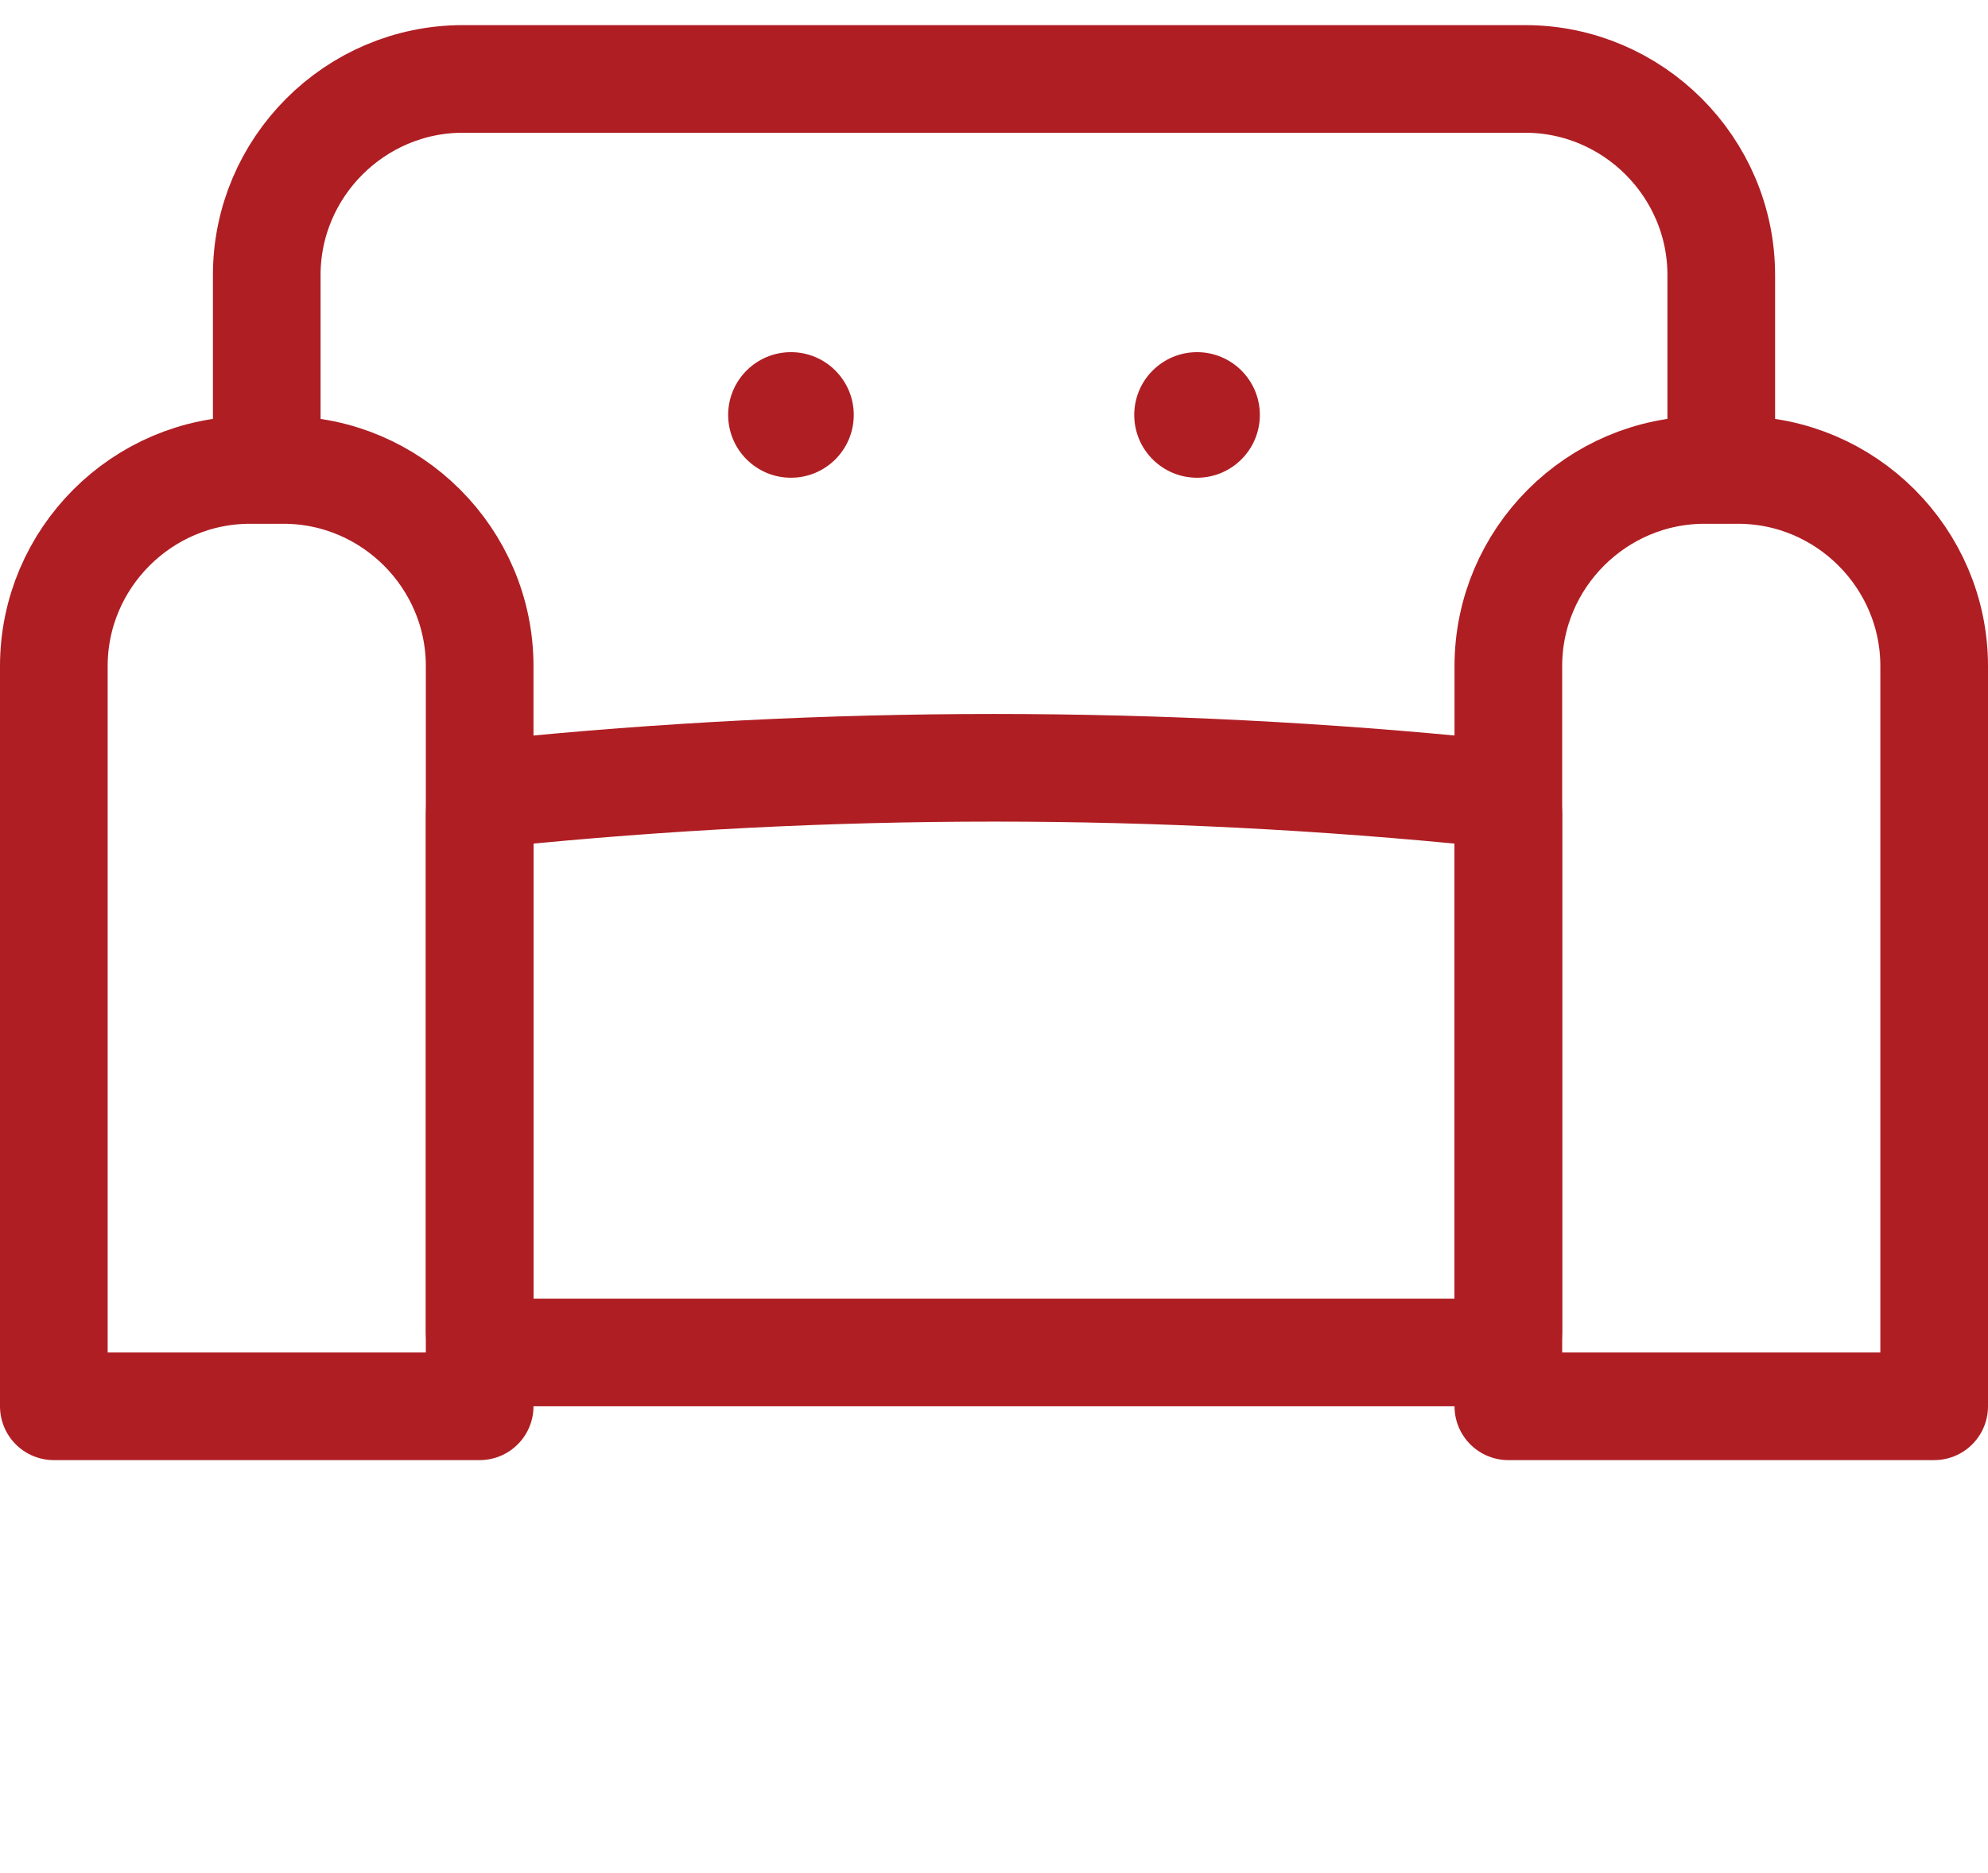 <?xml version="1.0" encoding="utf-8"?>
<!-- Generator: Adobe Illustrator 17.0.0, SVG Export Plug-In . SVG Version: 6.00 Build 0)  -->
<!DOCTYPE svg PUBLIC "-//W3C//DTD SVG 1.1//EN" "http://www.w3.org/Graphics/SVG/1.1/DTD/svg11.dtd">
<svg version="1.1" id="Layer_1" xmlns="http://www.w3.org/2000/svg" xmlns:xlink="http://www.w3.org/1999/xlink" x="0px" y="0px"
	 width="277px" height="261px" viewBox="0 -29.5 277 261" enable-background="new 0 -29.5 277 261" xml:space="preserve">
<g>
	<path fill="none" stroke="#AF1E23" stroke-width="15" stroke-linecap="round" stroke-linejoin="round" stroke-miterlimit="10" d="
		M66.834,166.5H7.5V63.333C7.5,48.3,19.8,36,34.834,36H39.5c15.033,0,27.334,12.3,27.334,27.333V166.5z"/>
	<path fill="none" stroke="#AF1E23" stroke-width="15" stroke-linecap="round" stroke-linejoin="round" stroke-miterlimit="10" d="
		M37.167,28.833v-20c0-15.034,12.3-27.333,27.333-27.333h148c15.033,0,27.334,12.299,27.334,27.333v22.254"/>
	<path fill="none" stroke="#AF1E23" stroke-width="15" stroke-linecap="round" stroke-linejoin="round" stroke-miterlimit="10" d="
		M269.5,166.5h-59.333V63.333C210.167,48.3,222.467,36,237.5,36h4.667C257.2,36,269.5,48.3,269.5,63.333V166.5z"/>
	<path fill="none" stroke="#AF1E23" stroke-width="15" stroke-linecap="round" stroke-linejoin="round" stroke-miterlimit="10" d="
		M207.332,159H69.668c-1.559,0-2.834-1.276-2.834-2.835V83.834c0-1.559,1.275-2.834,2.834-2.834c45.77-4.655,91.894-4.655,137.664,0
		c1.56,0,2.835,1.275,2.835,2.834v72.331C210.167,157.724,208.892,159,207.332,159z"/>
	<path fill="#AF1E23" d="M118.959,28.333c0,4.833-3.918,8.75-8.75,8.75c-4.833,0-8.75-3.917-8.75-8.75s3.917-8.75,8.75-8.75
		C115.041,19.583,118.959,23.5,118.959,28.333"/>
	<path fill="#AF1E23" d="M175.542,28.333c0,4.833-3.918,8.75-8.75,8.75c-4.833,0-8.75-3.917-8.75-8.75s3.917-8.75,8.75-8.75
		C171.624,19.583,175.542,23.5,175.542,28.333"/>
</g>
</svg>
